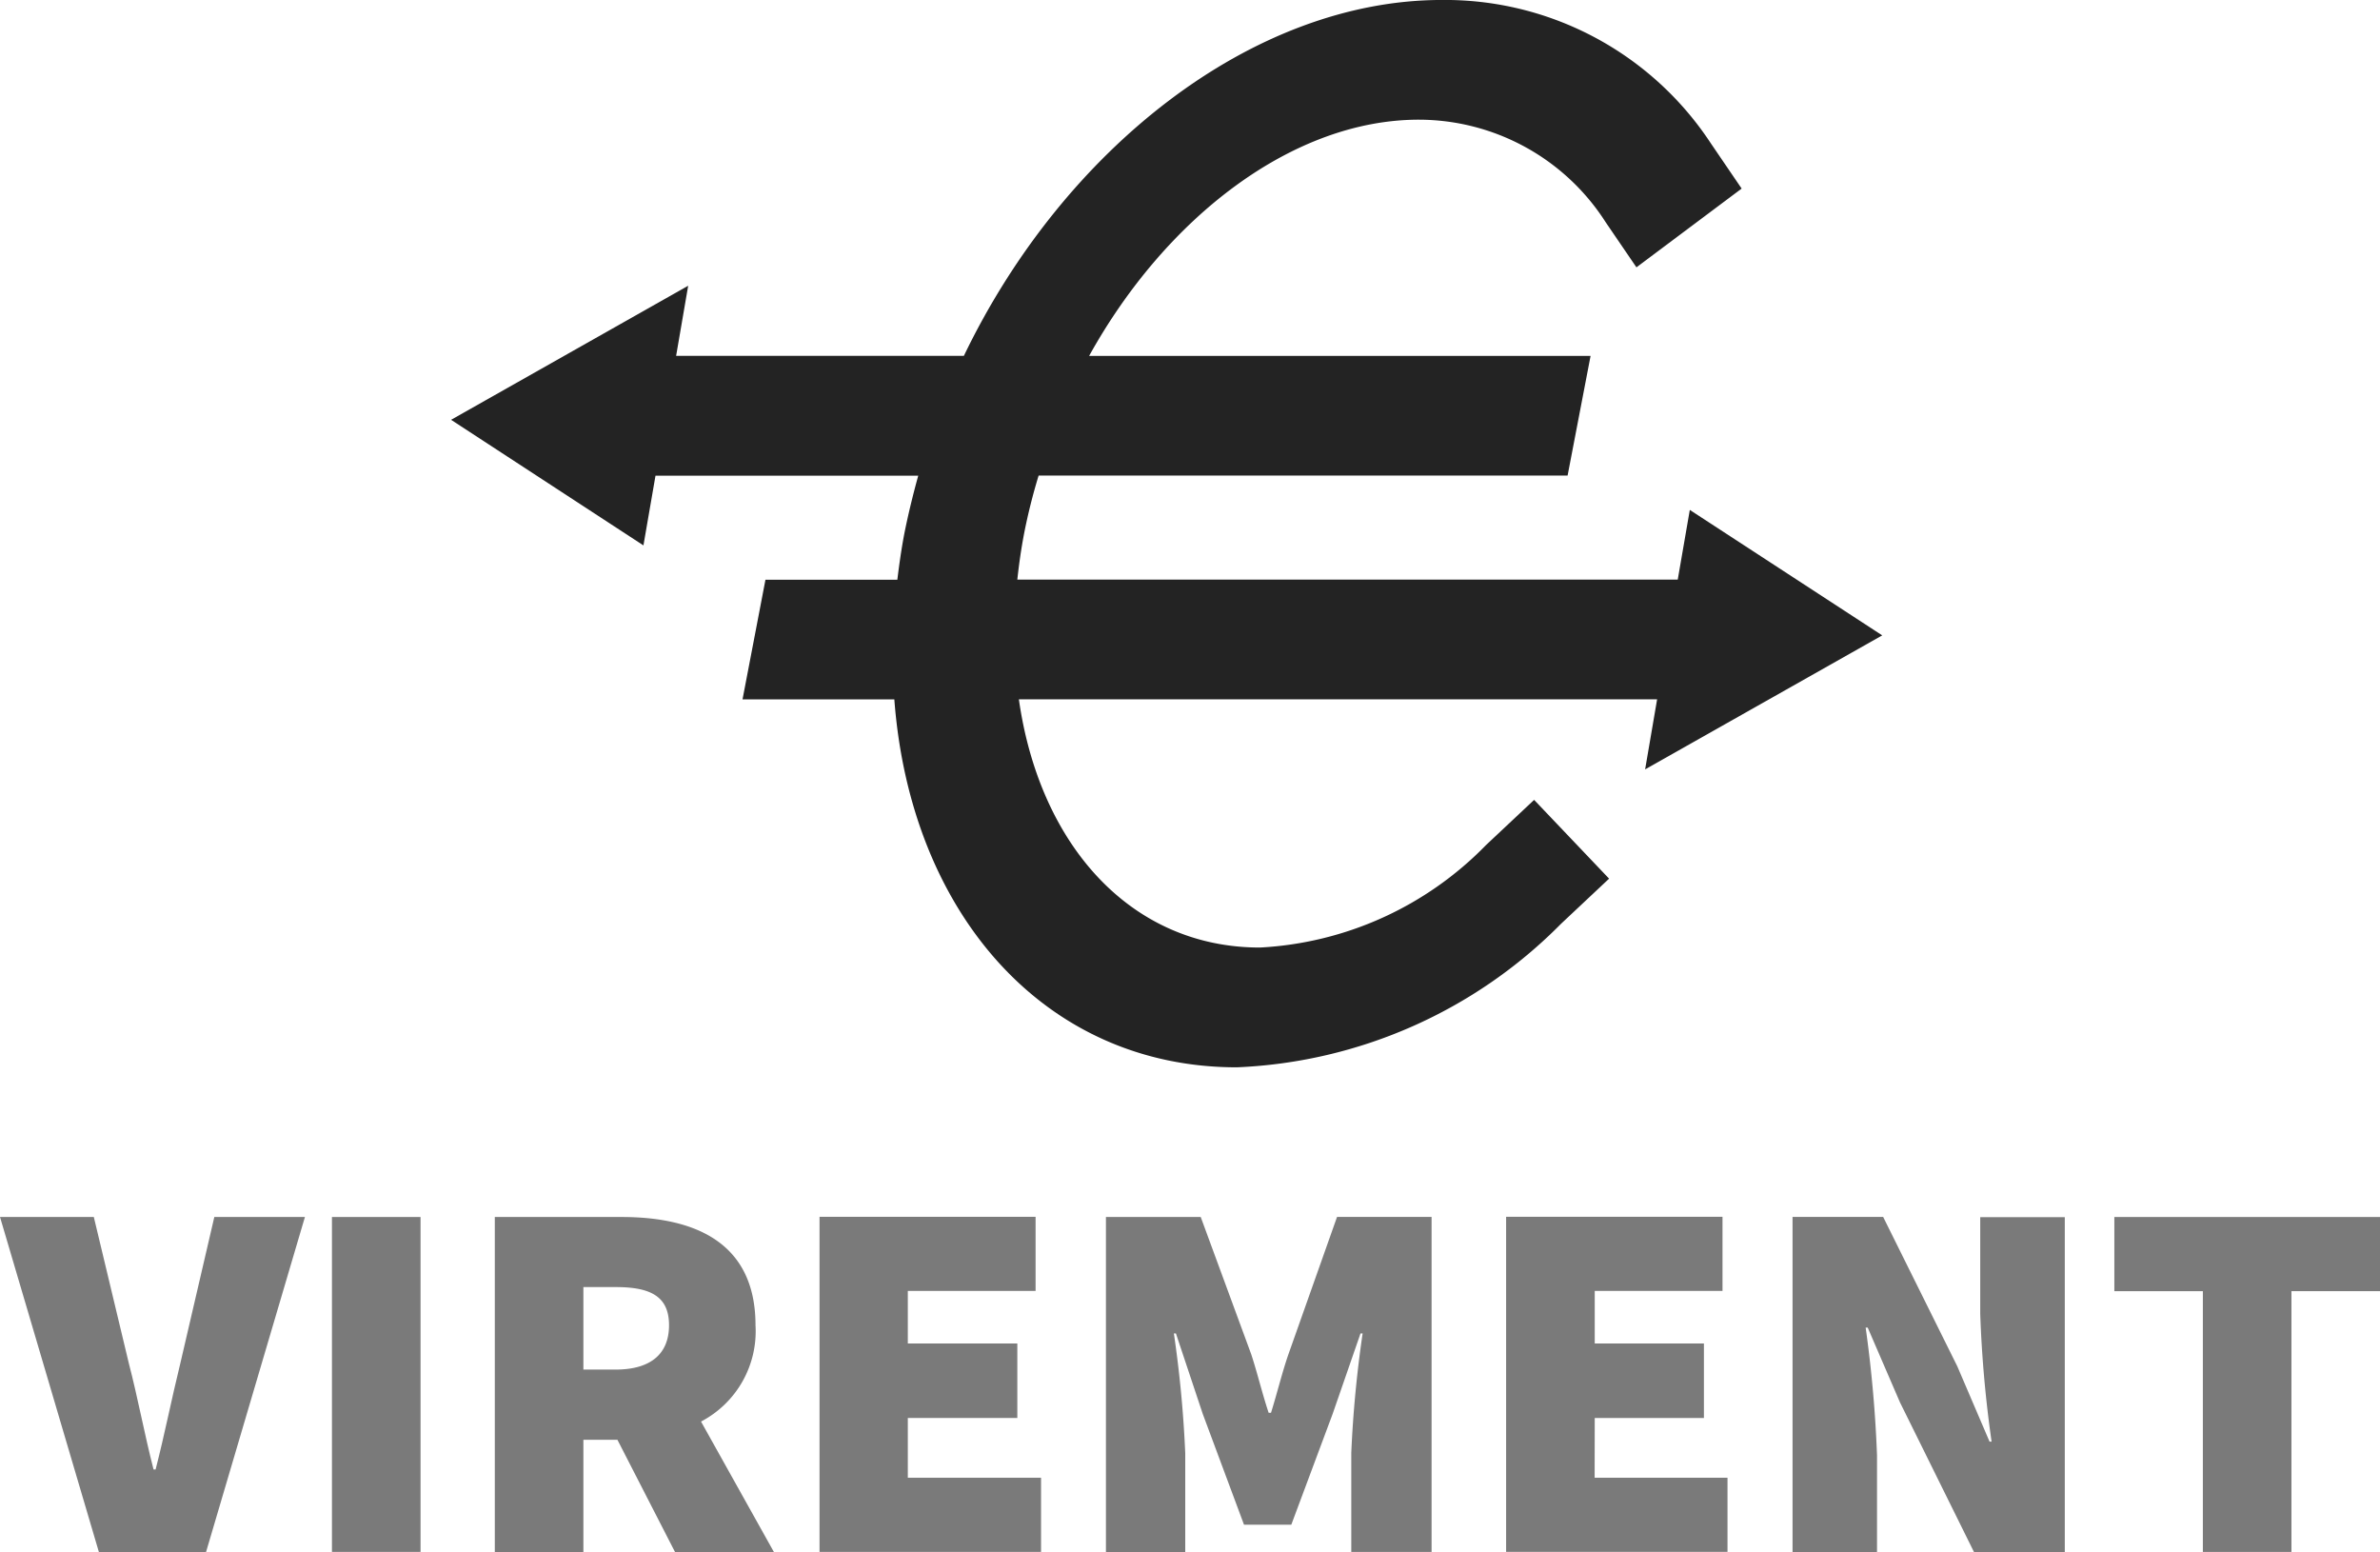 <svg xmlns="http://www.w3.org/2000/svg" width="102.448" height="66.809" viewBox="0 0 102.448 66.809"><g transform="translate(0 52.37)"><g transform="translate(0 0)"><path d="M-13.938,257.939c-.377,1.532-.666,3.019-1.064,4.567h-.088c-.4-1.551-.666-3.037-1.064-4.567l-1.508-6.3H-21.7l4.257,14.422h4.612l4.257-14.422h-3.9Z" transform="translate(21.7 -251.632)" fill="#7a7a7a"/><rect width="3.813" height="14.414" transform="translate(14.289 0.008)" fill="#7a7a7a"/><path d="M69.182,256.3c0-3.6-2.663-4.66-5.767-4.66H57.96v14.422h3.813v-4.834h1.465l2.481,4.834h4.257l-3.139-5.618A4.385,4.385,0,0,0,69.182,256.3Zm-7.409-1.644H63.16c1.505,0,2.3.4,2.3,1.642s-.8,1.909-2.3,1.909H61.773Z" transform="translate(-36.661 -251.632)" fill="#7a7a7a"/><path d="M114.039,260.268h4.714v-3.206h-4.714V254.8h5.5V251.61h-9.3v14.422h9.535V262.84h-5.735Z" transform="translate(-74.962 -251.61)" fill="#7a7a7a"/><path d="M164.2,257.524c-.278.8-.489,1.687-.754,2.529h-.1c-.278-.831-.489-1.73-.754-2.529l-2.171-5.9h-4.08v14.422h3.414v-4.262a50.32,50.32,0,0,0-.489-5.147h.088l1.155,3.463,1.775,4.767h2.037L166.1,260.1l1.2-3.463h.091a50.315,50.315,0,0,0-.489,5.147v4.257h3.457V251.62h-4.069Z" transform="translate(-108.736 -251.617)" fill="#7a7a7a"/><path d="M224.585,260.268h4.7v-3.206h-4.7V254.8h5.5V251.61H220.77v14.422H230.3V262.84h-5.719Z" transform="translate(-155.939 -251.61)" fill="#7a7a7a"/><path d="M274.96,255.808a51.25,51.25,0,0,0,.489,5.5h-.088l-1.388-3.241-3.192-6.43h-3.9v14.422h3.636V261.9a54.135,54.135,0,0,0-.489-5.5h.088l1.388,3.216,3.192,6.454H278.6V251.648H274.96Z" transform="translate(-189.72 -251.632)" fill="#7a7a7a"/><path d="M318.69,251.64v3.193h3.81v11.222h3.813V254.832h3.813V251.64Z" transform="translate(-227.677 -251.632)" fill="#7a7a7a"/></g></g><g transform="translate(19.417 0)"><path d="M95.318,107.74l10.206-5.767-8.283-5.4-.519,3H68.294c.07-.652.163-1.31.291-1.979a25.066,25.066,0,0,1,.626-2.5h22.77l.989-5.15H71.385c3.329-6,8.794-10.166,14.192-10.166a9.559,9.559,0,0,1,8.043,4.414l1.324,1.941,4.529-3.39L98.149,80.8a13.688,13.688,0,0,0-11.583-6.174c-8.134,0-16.283,6.406-20.572,15.315H53.607l.519-3.016L43.92,92.695,52.2,98.1l.519-3h11.31c-.23.832-.433,1.663-.6,2.5-.128.668-.219,1.324-.3,1.979H57.452l-.987,5.15H63c.687,9.176,6.449,15.834,14.743,15.834A20.834,20.834,0,0,0,91.7,114.384l2.067-1.941-3.227-3.39-2.067,1.941a14.651,14.651,0,0,1-9.735,4.414c-5.548,0-9.484-4.4-10.377-10.682H95.834Z" transform="translate(-43.92 -74.627)" fill="#232323"/></g></svg>